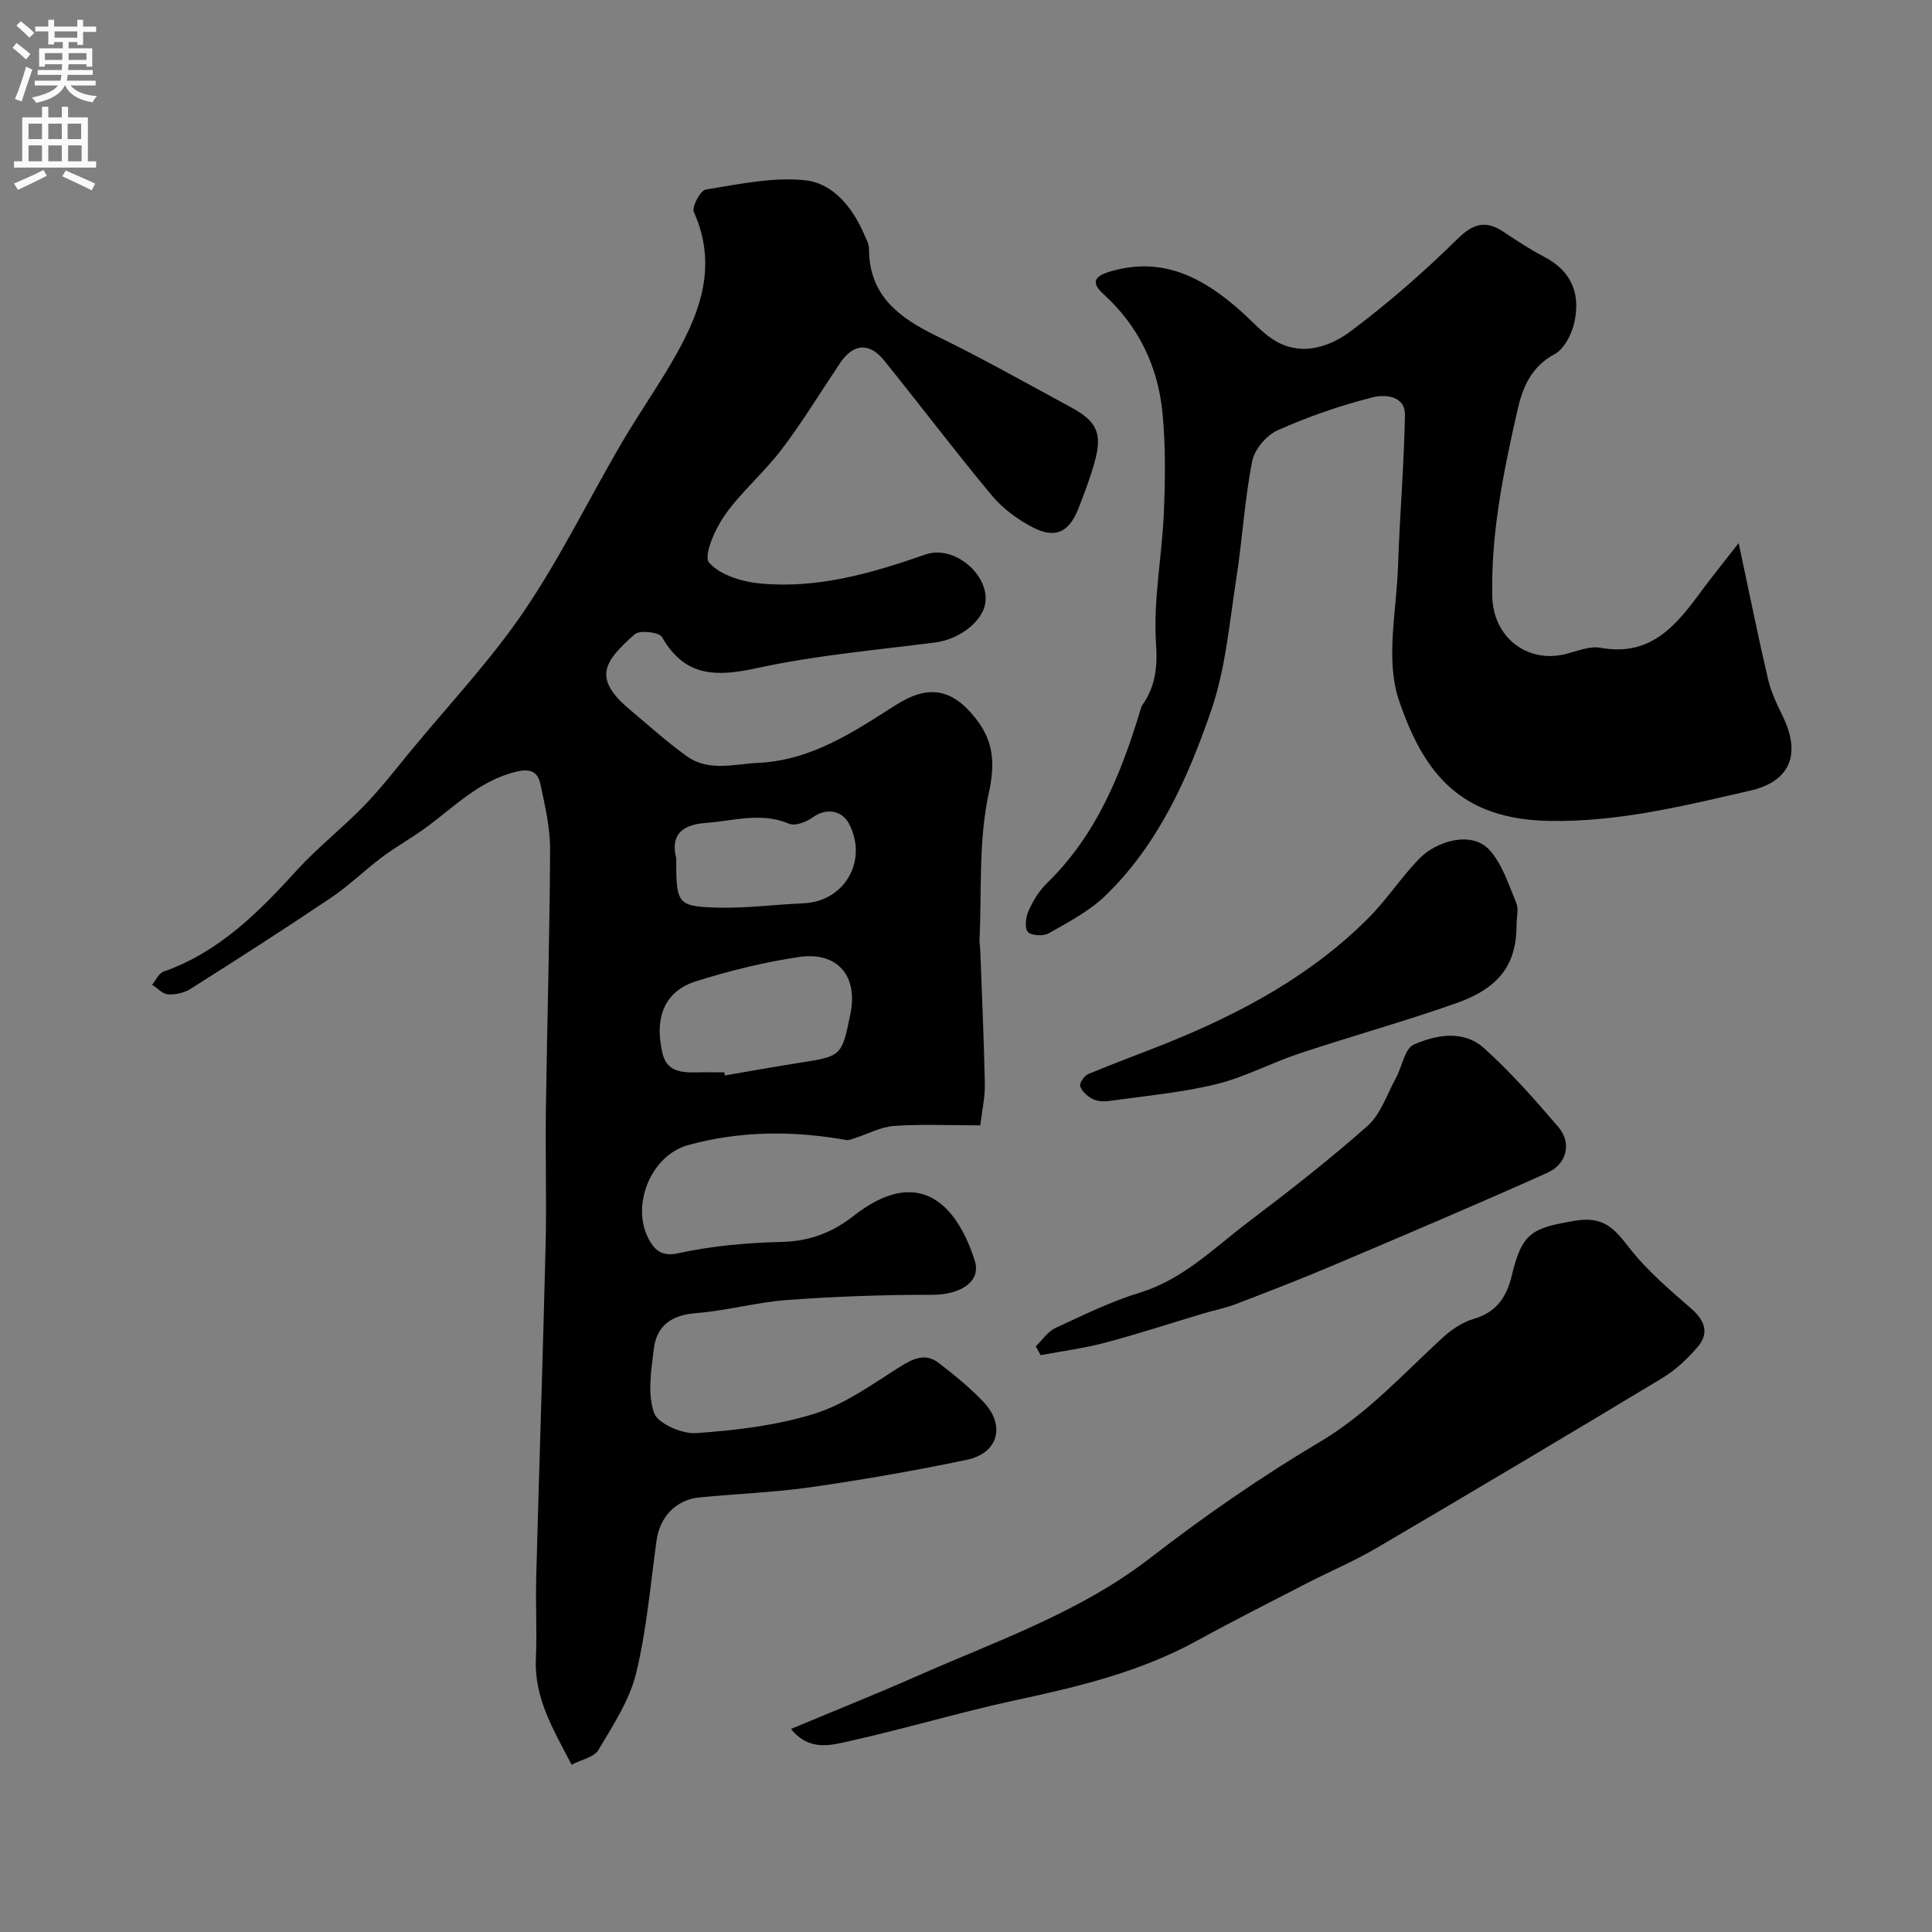 <svg enable-background="new 0 0 400 400" viewBox="0 0 400 400" xmlns="http://www.w3.org/2000/svg"><rect x="0" y="0" width="400" height="400" fill="#808080" stroke="none"/><g fill="#000001"><path d="m118.35 365.37c-3.75-7.22-7.76-13.74-7.4-21.92.25-5.66-.08-11.33.07-17 .61-22.87 1.39-45.74 1.94-68.61.23-9.36-.07-18.74.06-28.11.25-17.94.79-35.87.87-53.8.02-4.51-1.04-9.07-1.99-13.53-.51-2.39-1.78-3.41-4.99-2.64-7.76 1.86-12.93 7.39-18.97 11.76-2.88 2.08-6 3.82-8.84 5.94-3.59 2.69-6.83 5.89-10.54 8.39-9.6 6.46-19.35 12.71-29.13 18.9-1.3.82-3.12 1.22-4.65 1.12-1.13-.08-2.19-1.29-3.29-1.99.78-.93 1.39-2.37 2.38-2.72 11.54-4.05 19.72-12.35 27.69-21.09 4.28-4.69 9.37-8.65 13.79-13.22 3.53-3.64 6.65-7.69 9.88-11.61 7.83-9.49 16.35-18.53 23.24-28.67 7.49-11.03 13.39-23.13 20.13-34.68 3.27-5.6 6.98-10.94 10.27-16.53 5.77-9.81 9.98-19.85 4.79-31.47-.47-1.05 1.35-4.46 2.44-4.64 6.79-1.09 13.79-2.63 20.5-1.94 5.94.61 9.95 5.69 12.38 11.35.38.89.93 1.83.93 2.75-.03 9.75 6.19 14.36 14.05 18.18 9.4 4.57 18.51 9.73 27.71 14.7 5.47 2.95 6.6 5.44 4.97 11.34-.9 3.27-2.12 6.47-3.36 9.64-1.92 4.92-4.79 6.33-9.45 3.92-3.13-1.62-6.21-3.89-8.46-6.58-7.65-9.18-14.84-18.73-22.36-28.02-3.06-3.78-6.39-3.43-9.09.59-4 5.96-7.73 12.12-12.06 17.83-3.62 4.77-8.32 8.74-11.78 13.62-2.02 2.84-4.47 8.45-3.28 9.84 2.27 2.63 6.94 4 10.76 4.35 11.8 1.08 22.96-2.15 34.02-6.01 5.97-2.09 13.27 4.21 12.42 10.02-.55 3.8-5.29 7.53-10.35 8.18-12.32 1.59-24.76 2.66-36.86 5.3-8.43 1.84-14.97 1.92-19.73-6.41-.58-1.02-4.61-1.49-5.62-.6-6.35 5.61-8.89 9.08-.98 15.67 3.91 3.26 7.68 6.72 11.82 9.65 4.5 3.18 9.69 1.56 14.68 1.33 10.97-.52 19.68-6.35 28.47-11.96 6.67-4.26 11.58-3.51 16.48 2.63 3.86 4.84 4.16 9.41 2.77 15.8-2.11 9.77-1.41 20.14-1.88 30.26-.03.66.13 1.32.15 1.98.34 9.27.77 18.53.95 27.8.05 2.72-.58 5.45-.94 8.53-6.24 0-12.07-.27-17.85.12-2.74.19-5.39 1.65-8.09 2.52-.59.19-1.25.5-1.81.4-11-1.97-21.98-1.91-32.75 1.05-7.71 2.12-11.94 12.57-8.09 19.57 1 1.81 2.4 3.63 5.95 2.84 7.01-1.54 14.31-2.19 21.52-2.36 5.76-.14 10.48-1.93 14.87-5.38 13.61-10.68 21.45-2.3 25.11 9.29 1.37 4.34-3.01 7.06-8.94 7.04-9.96-.03-19.94.35-29.87 1.07-6.33.46-12.57 2.22-18.9 2.72-5.01.39-8.13 2.53-8.73 7.33-.56 4.43-1.35 9.32.02 13.29.77 2.24 5.81 4.43 8.75 4.22 8.25-.58 16.68-1.58 24.53-4.03 6.29-1.97 11.96-6.12 17.65-9.7 2.78-1.75 5.3-2.92 8.07-.76 3.25 2.52 6.5 5.13 9.3 8.12 4.52 4.85 2.95 10.53-3.5 11.89-10.68 2.24-21.46 4.11-32.27 5.67-7.64 1.1-15.39 1.36-23.08 2.12-4.92.48-8.24 4.04-8.92 8.92-1.28 9.21-2.04 18.57-4.25 27.56-1.37 5.57-4.77 10.73-7.76 15.77-.83 1.51-3.44 1.99-5.57 3.1zm31.6-143.37c.04.22.08.44.12.66 5.15-.88 10.29-1.81 15.45-2.62 8.74-1.37 8.75-1.34 10.55-10.14 1.6-7.82-2.65-12.94-10.66-11.76-7.2 1.06-14.35 2.84-21.3 5.02-6.28 1.97-8.76 7.19-6.95 14.91 1.16 4.97 6.03 3.8 9.8 3.93 1 .03 2 0 2.99 0zm-9.95-44.37c0 9.53.19 10.04 8.51 10.28 5.93.17 11.89-.64 17.84-.89 8.51-.36 13.41-8.83 9.44-16.45-1.52-2.91-4.82-3.3-7.51-1.35-1.31.95-3.63 1.86-4.88 1.33-5.87-2.48-11.57-.57-17.37-.16-5.45.39-7.11 3.06-6.03 7.24z"/><path d="m359.97 112.44c2.26 10.57 4.03 19.39 6.08 28.15.62 2.65 1.83 5.21 3.04 7.68 3.78 7.76 1.72 13.49-6.79 15.44-13.68 3.14-27.42 6.53-41.62 6.25-17.98-.35-25.83-9.45-31.07-25.06-2.8-8.33-.47-18.44-.16-27.74.34-10.39 1.24-20.77 1.43-31.17.08-4.28-4.44-4.3-6.69-3.73-6.73 1.7-13.37 4.01-19.7 6.84-2.32 1.04-4.79 4-5.26 6.46-1.55 8.01-2.02 16.23-3.28 24.3-1.42 9.1-2.19 18.51-5.15 27.13-4.83 14.06-10.95 27.8-21.92 38.43-3.33 3.23-7.67 5.48-11.76 7.82-1.11.63-3.62.49-4.31-.3-.72-.84-.43-3.08.15-4.38.92-2.05 2.16-4.12 3.76-5.67 10.16-9.86 15.29-22.39 19.29-35.56.14-.47.25-.98.52-1.37 2.69-3.89 3.15-7.78 2.81-12.77-.59-8.91 1.23-17.95 1.62-26.96.29-6.84.38-13.76-.26-20.56-.92-9.73-4.91-18.16-12.34-24.87-3.3-2.98-.47-4.06 2.09-4.76 10.72-2.92 19.03 1.71 26.65 8.55 2.43 2.18 4.66 4.81 7.49 6.29 5.38 2.82 10.92.8 15.15-2.37 7.75-5.81 15.11-12.24 22.01-19.04 3.38-3.33 5.96-3.89 9.68-1.38 2.7 1.82 5.46 3.6 8.34 5.11 5.8 3.04 7.55 7.94 6.1 13.89-.57 2.32-2.09 5.21-4.02 6.24-4.79 2.57-6.6 6.86-7.64 11.42-2.89 12.78-5.57 25.62-5.24 38.87.21 8.32 7.25 13.82 15.27 11.77 2.36-.61 4.93-1.68 7.17-1.27 10.4 1.9 15.68-4.71 20.87-11.78 2.23-3.02 4.61-5.94 7.69-9.9z"/><path d="m163.76 357.96c8.99-3.76 17.57-7.19 26.01-10.91 16.55-7.31 33.76-13.18 48.4-24.51 11.2-8.66 22.92-16.78 35.09-24.01 9.8-5.82 17.18-14 25.34-21.51 1.85-1.71 4.17-3.28 6.55-3.97 4.74-1.38 6.82-4.64 7.86-9 2.11-8.86 4.18-9.8 13.03-11.3 5.94-1.01 8.16 1.56 11.25 5.55 3.66 4.72 8.35 8.7 12.89 12.66 2.88 2.51 3.7 5.12 1.28 7.94-2.12 2.47-4.62 4.8-7.39 6.47-19.64 11.84-39.36 23.56-59.14 35.17-4.59 2.69-9.53 4.77-14.27 7.21-7.67 3.95-15.37 7.84-22.93 11.99-11.73 6.43-24.48 9.48-37.42 12.26-11.55 2.48-22.9 5.91-34.43 8.48-3.84.85-8.33 2.18-12.12-2.52z"/><path d="m214.44 278.75c1.34-1.29 2.47-3.06 4.07-3.8 5.75-2.67 11.5-5.49 17.53-7.34 8.89-2.73 15.18-9.13 22.22-14.46 8.48-6.43 16.9-12.98 24.86-20.03 2.73-2.42 4.01-6.49 5.86-9.86 1.3-2.37 1.84-6.16 3.73-6.99 4.63-2.04 10.28-3.07 14.48.69 5.57 4.99 10.57 10.68 15.45 16.38 2.81 3.29 1.81 7.65-2.33 9.5-14.83 6.65-29.8 12.99-44.77 19.34-6.54 2.77-13.18 5.32-19.82 7.87-2.1.8-4.35 1.22-6.51 1.87-6.83 2.04-13.6 4.26-20.48 6.09-4.34 1.15-8.84 1.73-13.27 2.56-.35-.61-.69-1.22-1.02-1.82z"/><path d="m314 191.35c0 8.2-3.42 13.16-12.55 16.37-10.7 3.77-21.66 6.81-32.43 10.39-5.83 1.94-11.36 4.94-17.3 6.38-7.26 1.76-14.8 2.43-22.23 3.47-1.09.15-2.41.04-3.35-.46-1.04-.56-2.17-1.57-2.5-2.63-.2-.63.88-2.17 1.72-2.52 5.34-2.24 10.79-4.21 16.17-6.37 15.42-6.22 29.91-14 41.77-25.89 3.81-3.82 6.8-8.45 10.56-12.33 3.39-3.51 10.82-5.96 14.59-1.7 2.6 2.93 3.9 7.09 5.46 10.83.54 1.28.09 2.96.09 4.46z"/></g><path d="m2.6 9.9.8-1c.9.7 1.9 1.4 2.9 2.3l-.9 1.1c-1.1-1-2-1.8-2.8-2.4zm.5 10.6c.9-2.1 1.6-4.3 2.3-6.7.4.2.8.4 1.3.6-.7 2.1-1.5 4.3-2.2 6.6zm.3-15.2.9-.9c1 .8 2 1.6 2.8 2.4l-1 1c-.9-.9-1.8-1.7-2.7-2.5zm12.6-1.2h1.2v1.4h2.7v1.1h-2.7v2.7h-1.2v-.6h-1.8v1.3h4.9v3.8h-1.2v-.5h-3.7c0 .4-.1.9-.1 1.2h5.1v1h-5.2c0 .5-.1.9-.2 1.2h6v1h-5.2c1.1 1.3 2.9 2 5.5 2.2-.4.4-.7.8-.9 1.3-2.9-.5-4.8-1.6-5.7-3.5h-.1c-.8 1.7-2.7 2.9-5.9 3.6-.2-.4-.6-.8-.9-1.1 2.8-.6 4.6-1.4 5.4-2.5h-4.8v-1h5.3c.1-.3.2-.7.2-1.2h-4.9v-1h5c0-.4 0-.8.1-1.2h-3.6v.5h-1.2v-3.8h4.9v-1.3h-1.8v.5h-1.2v-2.7h-2.7v-1h2.7v-1.4h1.2v1.4h4.8zm-6.7 8.3h3.6c0-.4 0-.9 0-1.4h-3.6zm1.9-4.6h4.8v-1.3h-4.7v1.3zm6.7 3.2h-3.7v1.4h3.7v-2.4z" fill="#fafafb"/><path d="m8.7 22.1h1.3v2.2h2.8v-2.2h1.3v2.2h4.1v9.1h1.7v1.3h-17v-1.3h1.7v-9.1h4.1zm.3 13.1.7 1.2c-1.8.9-3.8 1.9-6 2.9-.2-.4-.5-.8-.8-1.3 2.3-1 4.4-1.9 6.1-2.8zm-3.1-6.4h2.8v-3.2h-2.8zm0 4.6h2.8v-3.3h-2.8zm4.1-4.6h2.8v-3.2h-2.8zm0 4.6h2.8v-3.3h-2.8zm3.6 1.9c2.1.9 4.1 1.8 6.1 2.7l-.7 1.4c-2.2-1.1-4.2-2-6.1-2.9zm3.2-9.7h-2.8v3.2h2.8zm-2.7 7.8h2.8v-3.3h-2.8z" fill="#fafafb"/></svg>